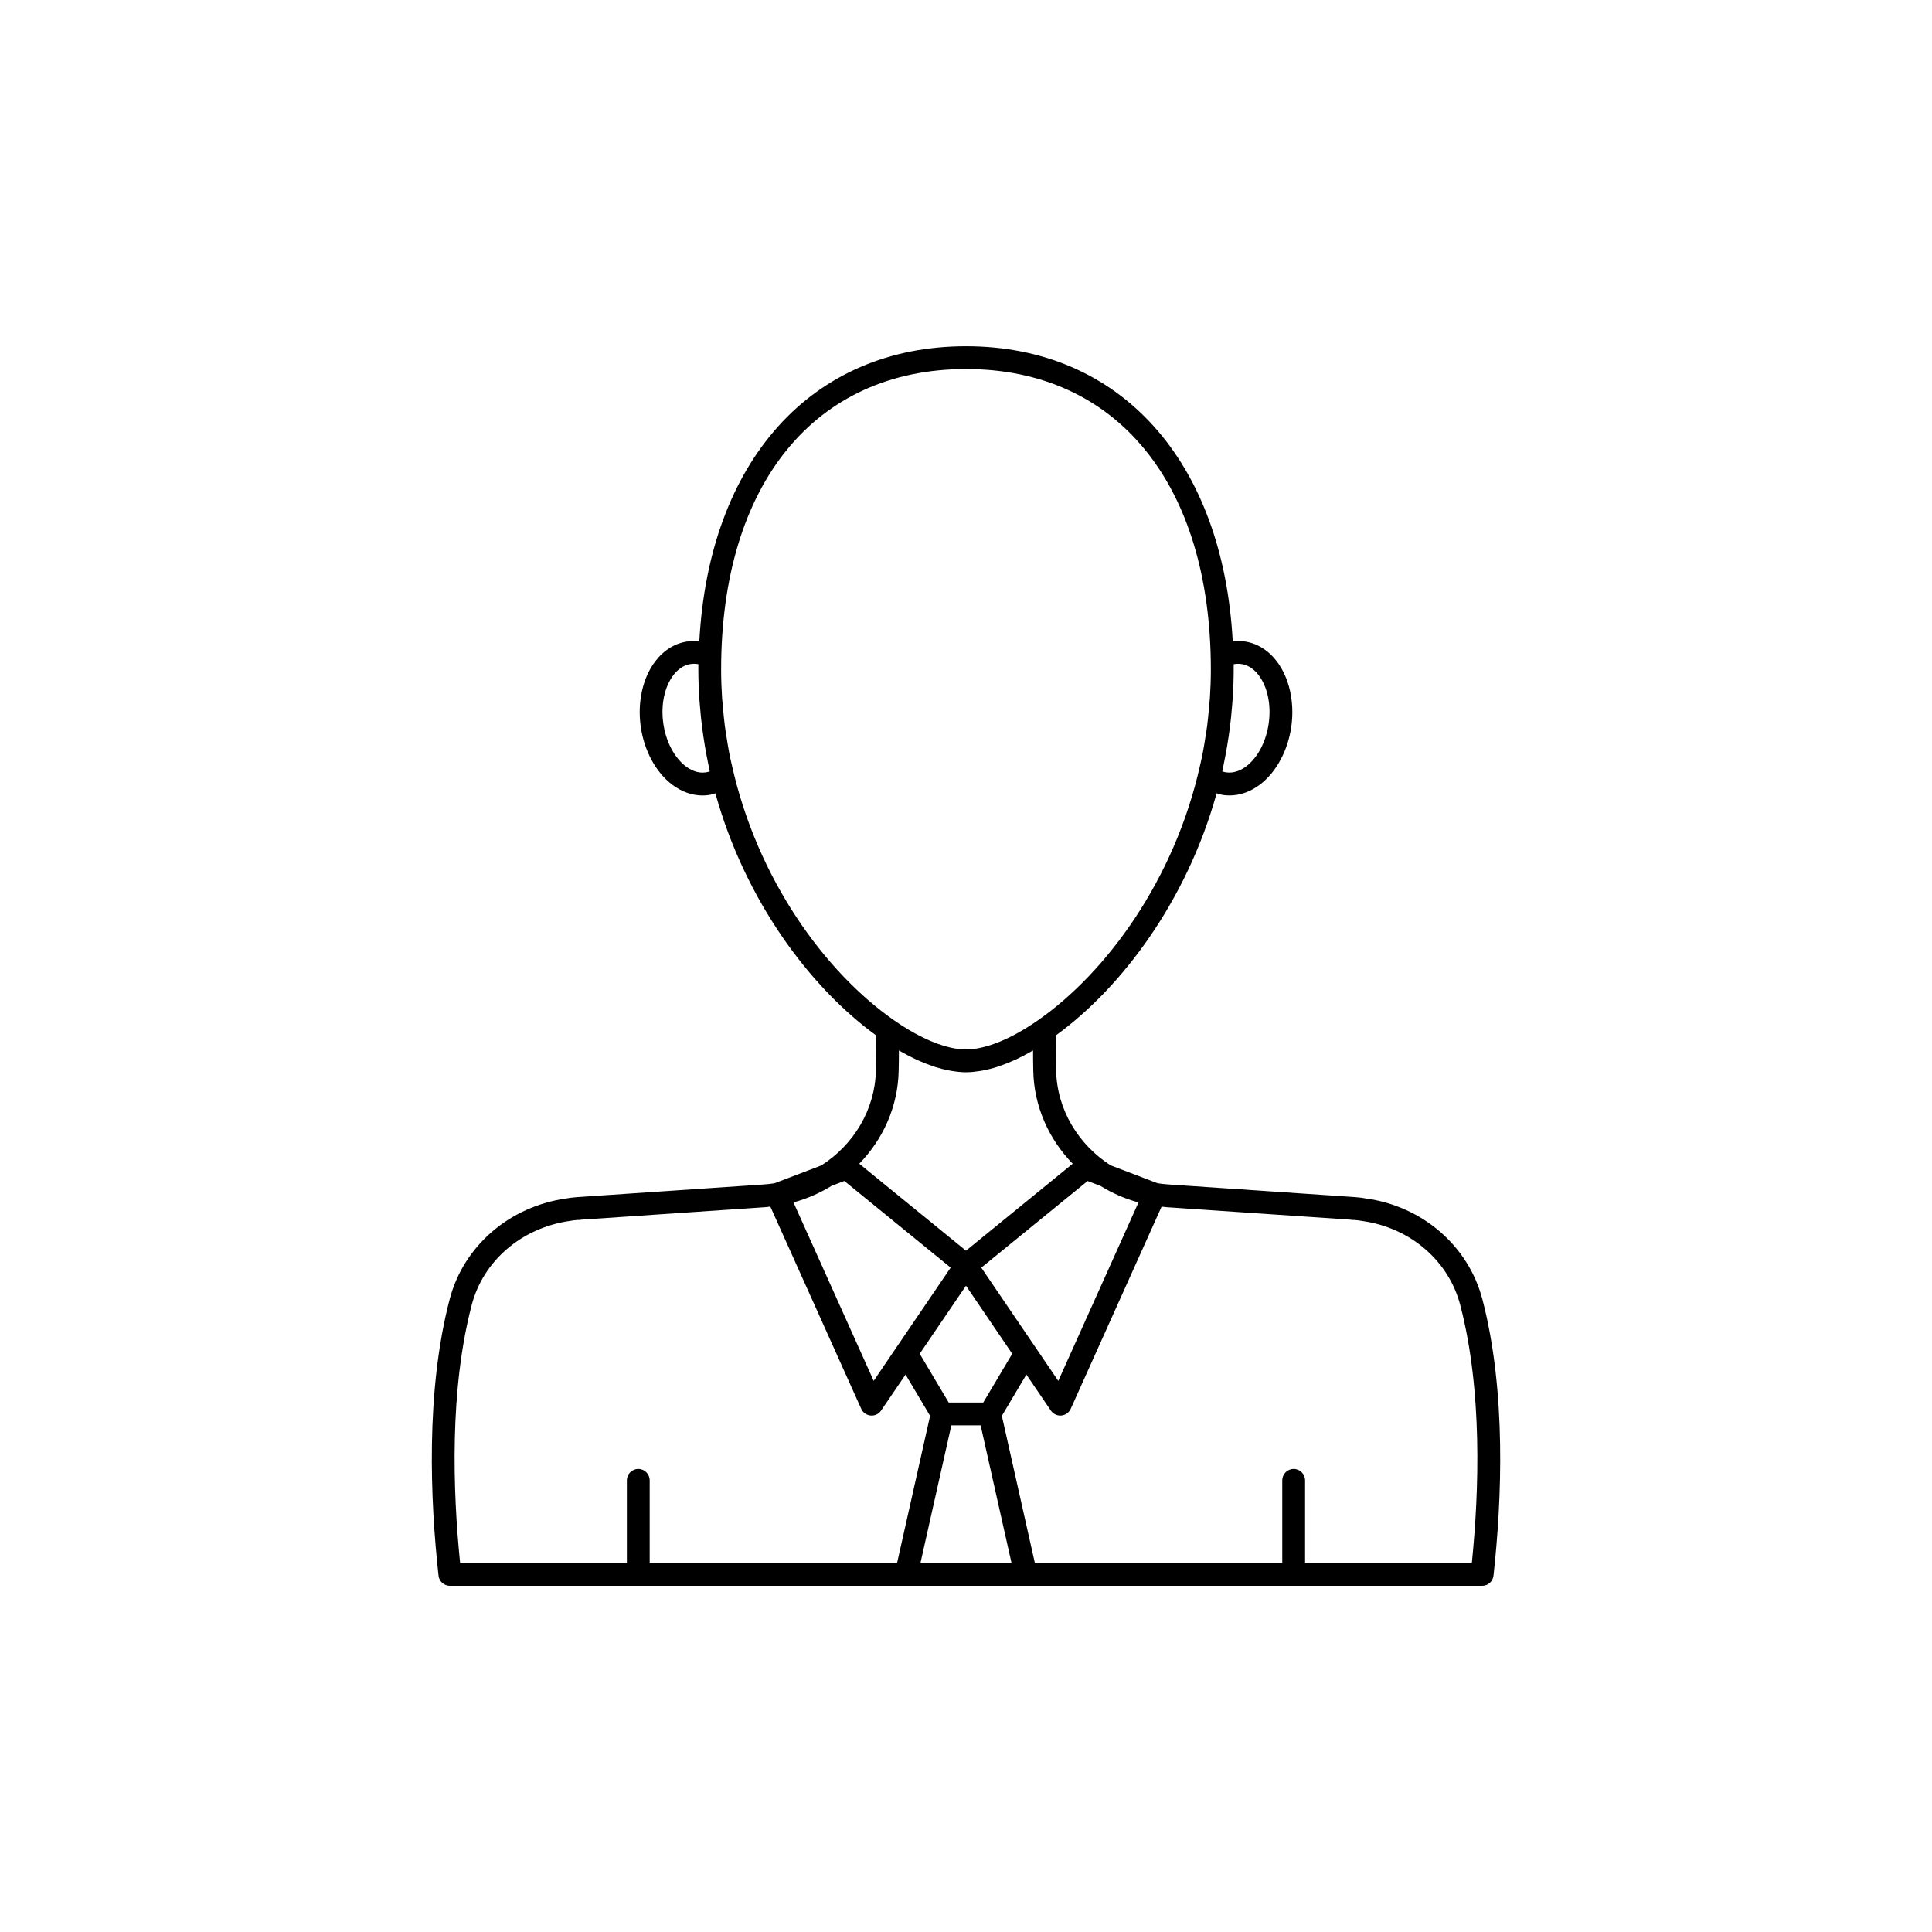 <?xml version="1.0" encoding="UTF-8"?>
<!-- Uploaded to: SVG Repo, www.svgrepo.com, Generator: SVG Repo Mixer Tools -->
<svg fill="#000000" width="800px" height="800px" version="1.1" viewBox="144 144 512 512" xmlns="http://www.w3.org/2000/svg">
 <path d="m536.84 488.31c-3.691-14.109-15.828-24.598-30.719-26.68-0.82-0.176-1.672-0.258-2.508-0.332l-0.719-0.07c-0.105-0.012-0.211-0.016-0.312-0.016l-48.934-3.32c-0.977-0.062-1.945-0.176-2.894-0.324l-12.426-4.738c-8.52-5.465-14.238-14.75-14.445-25.199-0.086-3.289-0.055-6.383-0.016-9.281 17.387-12.641 34.633-35.562 42.555-64.125 0.57 0.168 1.133 0.375 1.727 0.457 0.562 0.078 1.121 0.117 1.68 0.117 2.797 0 5.559-0.98 8.07-2.879 4.336-3.277 7.449-9.066 8.328-15.492 0.879-6.414-0.566-12.828-3.863-17.16-2.297-3.012-5.289-4.84-8.648-5.293-1-0.137-2.016-0.074-3.027 0.047-2.551-47.785-29.691-78.262-70.684-78.262s-68.133 30.48-70.684 78.266c-1.012-0.117-2.027-0.184-3.019-0.047-3.367 0.449-6.363 2.281-8.656 5.293-3.297 4.328-4.742 10.742-3.863 17.16 0.879 6.422 3.992 12.215 8.328 15.492 2.516 1.902 5.273 2.883 8.062 2.883 0.555 0 1.109-0.039 1.664-0.117 0.605-0.082 1.168-0.289 1.746-0.457 7.922 28.562 25.168 51.484 42.555 64.125 0.043 2.902 0.07 5.996-0.016 9.301-0.207 10.438-5.926 19.723-14.449 25.184l-12.418 4.734c-0.957 0.148-1.926 0.262-2.91 0.324l-48.918 3.32c-0.102 0-0.211 0.004-0.316 0.016l-0.719 0.07c-0.84 0.074-1.691 0.156-2.309 0.297-15.094 2.117-27.227 12.605-30.918 26.715-6.402 24.496-5.141 53.352-2.949 73.238 0.168 1.531 1.461 2.695 3.004 2.695h273.57c1.543 0 2.836-1.16 3.004-2.695 2.191-19.898 3.453-48.75-2.949-73.246zm-68.539-141.8c0.156-0.75 0.305-1.508 0.449-2.266 0.324-1.707 0.609-3.418 0.863-5.141 0.117-0.805 0.238-1.613 0.34-2.426 0.223-1.766 0.395-3.539 0.539-5.312 0.062-0.766 0.145-1.523 0.191-2.293 0.16-2.535 0.258-5.078 0.258-7.621 0-0.48 0-0.957-0.004-1.426 0.668-0.125 1.336-0.145 1.969-0.062 2.203 0.293 3.742 1.773 4.648 2.965 2.344 3.078 3.348 7.816 2.684 12.672-0.668 4.867-2.906 9.16-5.984 11.492-1.191 0.898-3.09 1.902-5.281 1.594-0.363-0.051-0.715-0.129-1.055-0.238 0.145-0.641 0.246-1.293 0.383-1.938zm-137.29 2.18c-2.195 0.32-4.07-0.695-5.262-1.598-3.078-2.328-5.32-6.625-5.984-11.492-0.664-4.856 0.34-9.594 2.684-12.672 0.906-1.191 2.449-2.672 4.656-2.965 0.254-0.035 0.516-0.055 0.777-0.055 0.391 0 0.789 0.039 1.188 0.117-0.004 0.469-0.004 0.945-0.004 1.426 0 2.543 0.102 5.082 0.258 7.621 0.047 0.77 0.129 1.527 0.191 2.293 0.145 1.773 0.316 3.547 0.539 5.312 0.102 0.812 0.223 1.617 0.34 2.426 0.25 1.719 0.539 3.434 0.863 5.141 0.145 0.758 0.289 1.516 0.449 2.266 0.137 0.645 0.238 1.297 0.383 1.938-0.352 0.109-0.707 0.191-1.078 0.242zm104.63 109.59c3.09 1.91 6.469 3.406 10.07 4.379l-21.258 47.293-20.402-30.008 28.176-22.965zm-23.391 44.48-7.68 12.926h-9.156l-7.68-12.926 12.262-18.031zm-74.328-156.11c-0.238-1.07-0.484-2.141-0.691-3.223-0.273-1.426-0.5-2.871-0.723-4.32-0.145-0.953-0.312-1.902-0.434-2.859-0.207-1.605-0.352-3.238-0.492-4.871-0.07-0.828-0.172-1.652-0.227-2.481-0.16-2.457-0.25-4.938-0.25-7.445 0-49.133 24.863-79.652 64.891-79.652s64.891 30.52 64.891 79.652c0 2.512-0.094 4.992-0.25 7.445-0.055 0.828-0.156 1.656-0.227 2.481-0.141 1.633-0.285 3.266-0.492 4.871-0.121 0.957-0.289 1.906-0.434 2.859-0.223 1.449-0.449 2.898-0.723 4.32-0.207 1.078-0.453 2.148-0.691 3.223-6.777 30.57-24.902 55.102-42.945 67.695-7.168 5.012-13.961 7.769-19.129 7.769-1.293 0-2.688-0.172-4.164-0.508-4.426-1.012-9.594-3.5-14.965-7.262-18.043-12.594-36.168-37.125-42.945-67.695zm44.234 81.133c0.051-1.848 0.062-3.652 0.059-5.391 0.148 0.086 0.293 0.145 0.441 0.23 1.398 0.801 2.781 1.531 4.137 2.16 0.223 0.105 0.438 0.188 0.66 0.285 1.242 0.555 2.457 1.031 3.652 1.438 0.23 0.078 0.461 0.168 0.688 0.242 1.293 0.41 2.551 0.723 3.777 0.953 0.266 0.051 0.523 0.086 0.785 0.129 1.25 0.199 2.473 0.332 3.641 0.332s2.391-0.133 3.637-0.328c0.262-0.043 0.52-0.078 0.785-0.129 1.227-0.23 2.488-0.543 3.781-0.953 0.227-0.07 0.457-0.16 0.684-0.238 1.199-0.406 2.418-0.887 3.66-1.441 0.219-0.098 0.434-0.18 0.652-0.285 1.355-0.633 2.742-1.363 4.141-2.164 0.148-0.086 0.289-0.141 0.438-0.23-0.004 1.738 0.012 3.535 0.055 5.375 0.191 9.457 4.137 18.137 10.445 24.629l-28.277 23.051-28.281-23.051c6.309-6.492 10.254-15.164 10.441-24.613zm-17.812 30.492 3.418-1.305 28.176 22.965-20.402 30.008-21.258-47.293c3.602-0.973 6.977-2.465 10.066-4.375zm17.395 99.918h-65.566v-21.883c0-1.672-1.352-3.023-3.023-3.023s-3.023 1.352-3.023 3.023v21.883h-44.195c-1.945-19.23-2.812-45.824 3.074-68.355 3.074-11.742 13.242-20.48 26.113-22.297 0.59-0.121 1.203-0.172 1.805-0.227l0.168-0.016c0.34 0.027 0.691 0 1.031-0.078l48.613-3.301c0.477-0.031 0.941-0.109 1.414-0.156l24.09 53.598c0.449 1 1.402 1.676 2.496 1.77 0.09 0.008 0.176 0.012 0.262 0.012 0.996 0 1.934-0.492 2.5-1.324l6.488-9.543 6.5 10.941zm6.195 0 8.184-36.461h7.758l8.184 36.461zm146.12 0h-44.195v-21.883c0-1.672-1.352-3.023-3.023-3.023s-3.023 1.352-3.023 3.023v21.883h-65.566l-8.746-38.977 6.5-10.941 6.488 9.543c0.566 0.832 1.504 1.324 2.5 1.324 0.086 0 0.176-0.004 0.262-0.012 1.094-0.098 2.043-0.773 2.496-1.77l24.09-53.594c0.469 0.047 0.93 0.125 1.402 0.156l48.621 3.301c0.34 0.078 0.691 0.102 1.031 0.078l0.168 0.016c0.602 0.055 1.215 0.102 2.008 0.262 12.668 1.777 22.84 10.516 25.91 22.258 5.891 22.531 5.023 49.125 3.078 68.355z"/>
</svg>